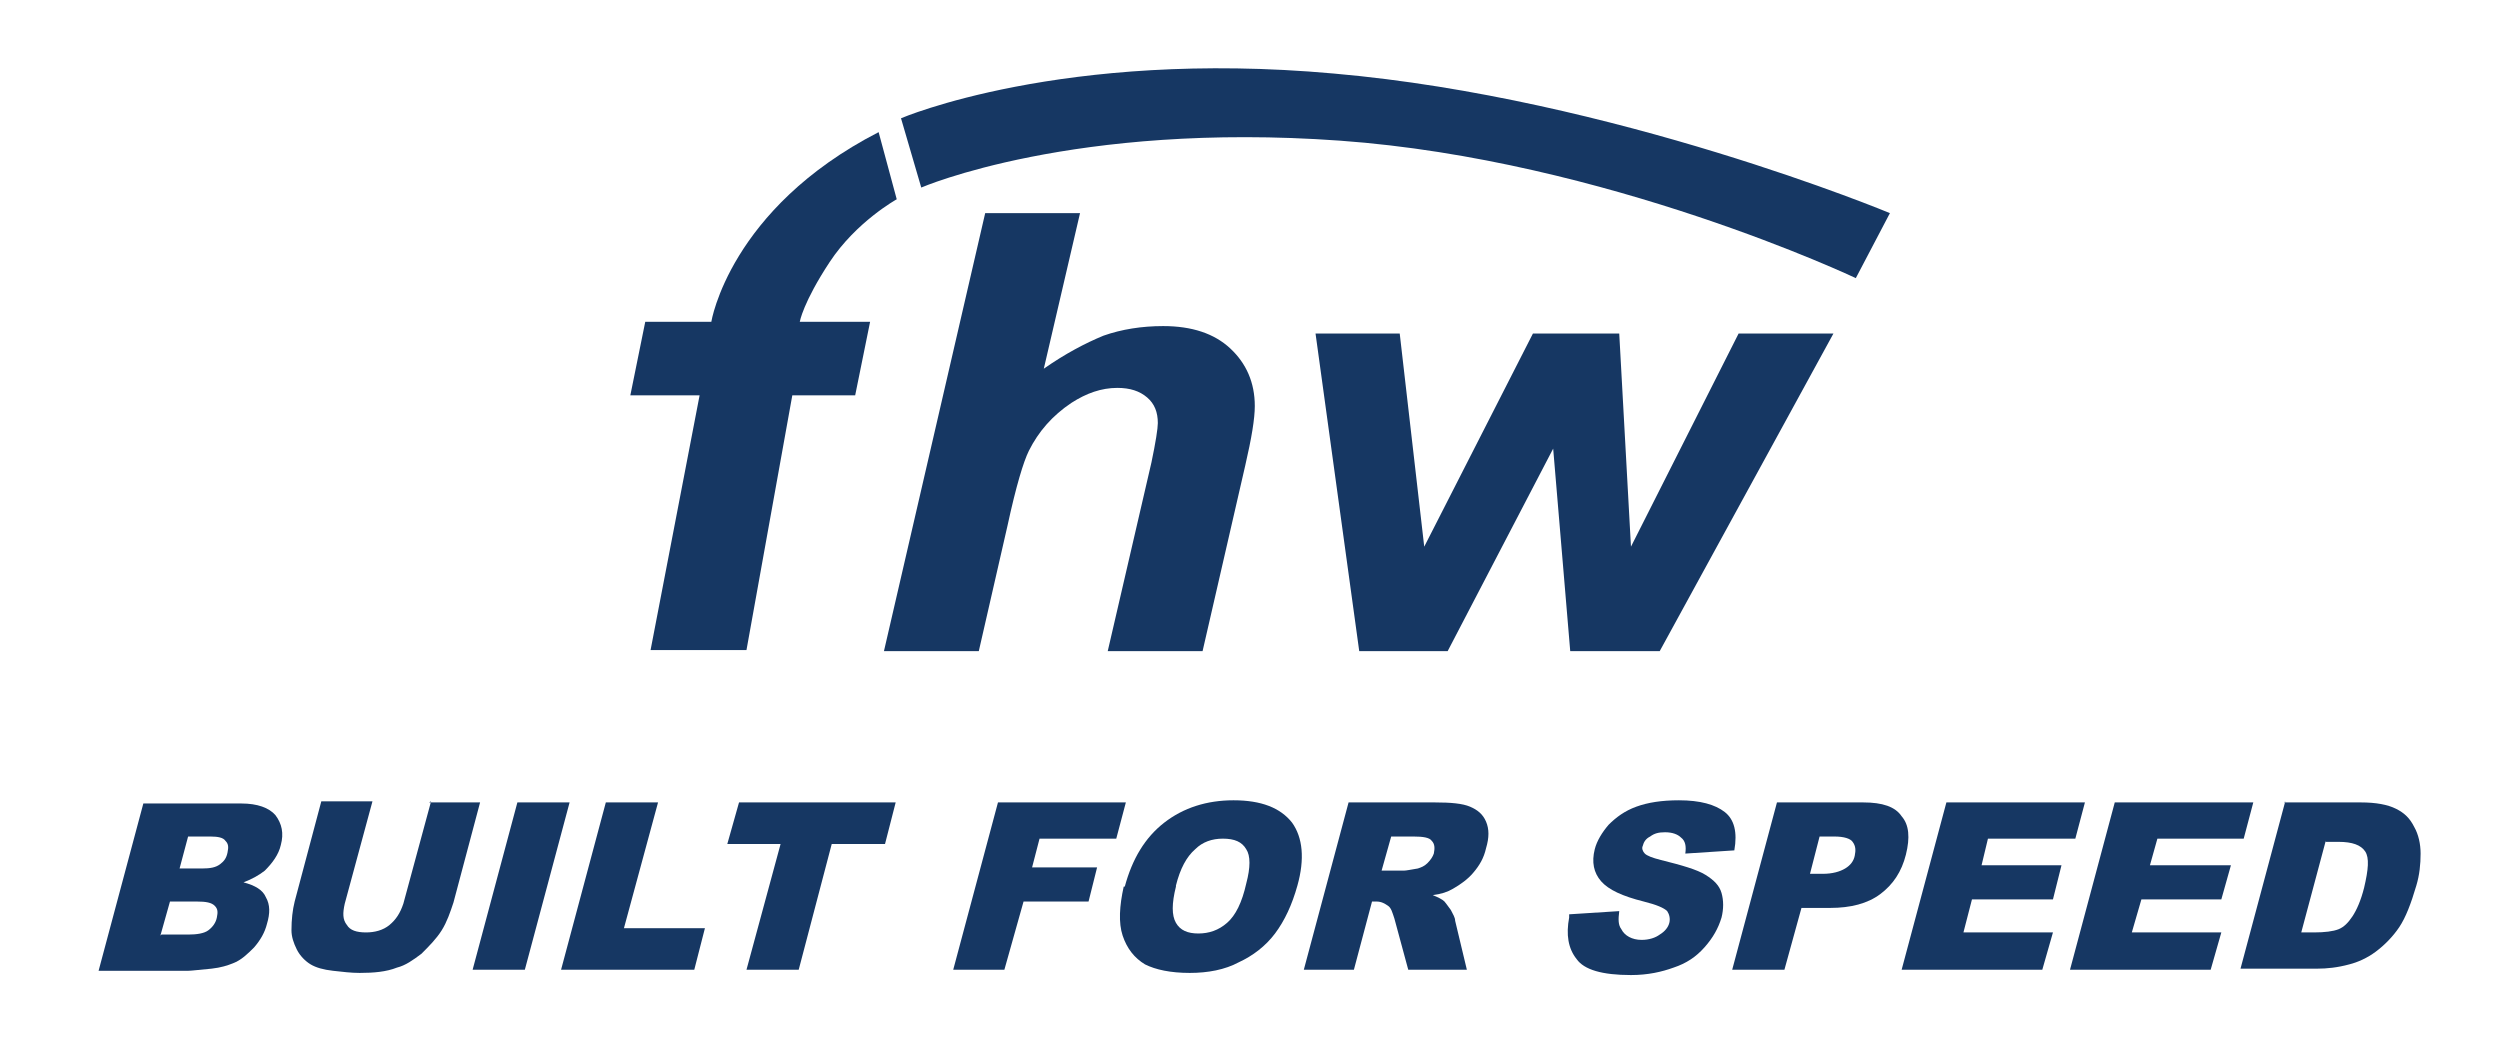 <?xml version="1.0" encoding="UTF-8"?>
<!DOCTYPE svg PUBLIC "-//W3C//DTD SVG 1.1//EN" "http://www.w3.org/Graphics/SVG/1.1/DTD/svg11.dtd">
<!-- Creator: CorelDRAW X6 -->
<svg xmlns="http://www.w3.org/2000/svg" xml:space="preserve" width="23.453mm" height="9.737mm" version="1.1" style="shape-rendering:geometricPrecision; text-rendering:geometricPrecision; image-rendering:optimizeQuality; fill-rule:evenodd; clip-rule:evenodd"
viewBox="0 0 2345 974"
 xmlns:xlink="http://www.w3.org/1999/xlink">
 <defs>
  <style type="text/css">
   <![CDATA[
    .fil1 {fill:#163763;fill-rule:nonzero}
    .fil0 {fill:url(#id0)}
   ]]>
  </style>
  <linearGradient id="id0" gradientUnits="userSpaceOnUse" x1="12546" y1="-17209.8" x2="12546" y2="-18831.8">
   <stop offset="0" style="stop-color:#333436"/>
   <stop offset="0.51" style="stop-color:#5F6263"/>
   <stop offset="1" style="stop-color:#8C9091"/>
  </linearGradient>
 </defs>
<symbol id="Fm0-43-0" viewBox="10995 -18832 3102 1332">
 <path class="fil0" d="M12553 -17987c-887,0 -1496,777 -1558,368 176,-697 807,-1213 1558,-1213 732,0 1349,489 1543,1158 -108,371 -656,-313 -1543,-313l0 0z"/>
</symbol>
 <g id="Warstwa_x0020_1">
  <g id="_1094536032">
   <g>
    <path class="fil1" d="M168 815l21 0c8,0 13,-1 17,-4 4,-3 6,-6 7,-11 1,-5 1,-8 -2,-11 -2,-3 -7,-4 -14,-4l-21 0 -8 30zm-17 62l25 0c8,0 15,-1 19,-4 4,-3 7,-7 8,-12 1,-5 1,-8 -2,-11 -3,-3 -8,-4 -17,-4l-25 0 -9 32zm-16 -123l91 0c15,0 26,4 32,11 6,8 8,17 5,28 -2,9 -8,17 -15,24 -5,4 -12,8 -20,11 11,3 18,7 21,14 4,7 4,15 1,25 -2,8 -6,15 -12,22 -6,6 -12,12 -20,15 -5,2 -11,4 -20,5 -11,1 -19,2 -22,2l-84 0 42 -157z"/>
    <path class="fil1" d="M402 753l48 0 -25 94c-3,9 -6,18 -11,26 -5,8 -12,15 -19,22 -8,6 -15,11 -23,13 -10,4 -22,5 -35,5 -8,0 -16,-1 -25,-2 -9,-1 -16,-3 -21,-6 -5,-3 -10,-8 -13,-14 -3,-6 -5,-12 -5,-18 0,-10 1,-19 3,-27l25 -94 48 0 -26 96c-2,9 -2,15 2,20 3,5 9,7 18,7 8,0 16,-2 22,-7 6,-5 10,-11 13,-20l26 -96z"/>
    <polygon class="fil1" points="485,753 534,753 492,910 443,910 "/>
    <polygon class="fil1" points="568,753 617,753 585,871 661,871 651,910 526,910 "/>
    <polygon class="fil1" points="693,753 840,753 830,792 780,792 749,910 700,910 732,792 682,792 "/>
    <polygon class="fil1" points="936,753 1056,753 1047,787 975,787 968,814 1029,814 1021,846 960,846 942,910 894,910 "/>
    <path class="fil1" d="M1103 832c-4,16 -4,27 0,34 4,7 11,10 21,10 10,0 19,-3 27,-10 8,-7 14,-19 18,-37 4,-15 4,-26 0,-32 -4,-7 -11,-10 -22,-10 -10,0 -19,3 -26,10 -8,7 -14,18 -18,34zm-48 0c7,-26 19,-46 37,-60 18,-14 40,-21 65,-21 26,0 44,7 55,21 10,14 12,34 5,59 -5,18 -12,33 -21,45 -9,12 -21,21 -34,27 -13,7 -29,10 -46,10 -18,0 -32,-3 -42,-8 -10,-6 -17,-15 -21,-27 -4,-12 -3,-28 1,-46z"/>
    <path class="fil1" d="M1297 817l20 0c2,0 7,-1 13,-2 3,-1 6,-2 9,-5 3,-3 5,-6 6,-9 1,-5 1,-9 -2,-12 -2,-3 -8,-4 -17,-4l-21 0 -9 32zm-74 93l42 -157 81 0c15,0 26,1 33,4 7,3 12,7 15,14 3,7 3,15 0,25 -2,9 -6,16 -12,23 -5,6 -12,11 -19,15 -5,3 -11,5 -19,6 5,2 9,4 11,6 1,1 3,4 6,8 2,4 4,7 4,10l11 46 -55 0 -13 -48c-2,-6 -3,-10 -6,-12 -3,-2 -6,-4 -11,-4l-4 0 -17 64 -49 0z"/>
    <path class="fil1" d="M1472 858l47 -3c-1,8 -1,13 2,17 3,6 10,10 19,10 7,0 13,-2 17,-5 5,-3 8,-7 9,-11 1,-4 0,-8 -2,-11 -3,-3 -10,-6 -22,-9 -20,-5 -33,-11 -40,-19 -7,-8 -9,-18 -6,-30 2,-8 7,-16 13,-23 7,-7 15,-13 26,-17 11,-4 24,-6 40,-6 20,0 34,4 43,11 9,7 12,19 9,36l-46 3c1,-7 0,-12 -4,-15 -3,-3 -8,-5 -15,-5 -6,0 -10,1 -14,4 -4,2 -6,5 -7,9 -1,2 0,5 2,7 2,2 7,4 15,6 20,5 34,9 42,14 8,5 13,10 15,17 2,7 2,15 0,23 -3,10 -8,19 -16,28 -8,9 -17,15 -29,19 -11,4 -24,7 -40,7 -27,0 -44,-5 -51,-15 -8,-10 -10,-23 -7,-39z"/>
    <path class="fil1" d="M1698 820l12 0c9,0 16,-2 21,-5 5,-3 8,-7 9,-12 1,-5 1,-9 -2,-13 -2,-3 -8,-5 -17,-5l-14 0 -9 35zm-31 -67l81 0c18,0 30,4 36,13 7,8 8,20 4,36 -4,16 -12,28 -24,37 -12,9 -28,13 -47,13l-27 0 -16 58 -49 0 42 -157z"/>
    <polygon class="fil1" points="1826,753 1956,753 1947,787 1865,787 1859,812 1934,812 1926,844 1850,844 1842,875 1926,875 1916,910 1784,910 "/>
    <polygon class="fil1" points="1984,753 2114,753 2105,787 2024,787 2017,812 2093,812 2084,844 2009,844 2000,875 2084,875 2074,910 1942,910 "/>
    <path class="fil1" d="M2182 789l-23 86 12 0c10,0 18,-1 23,-3 5,-2 9,-6 13,-12 4,-6 8,-15 11,-27 4,-17 5,-28 1,-34 -4,-6 -12,-9 -25,-9l-12 0zm-39 -36l72 0c14,0 25,2 33,6 8,4 13,9 17,17 4,7 6,16 6,25 0,10 -1,20 -4,30 -5,17 -10,30 -16,39 -6,9 -14,17 -22,23 -8,6 -17,10 -25,12 -11,3 -21,4 -30,4l-72 0 42 -157z"/>
   </g>
   <g>
    <path class="fil1" d="M824 124c-140,72 -157,178 -157,178l-62 0 -14 69 65 0 -46 239 90 0 43 -239 59 0 14 -69 -66 0c0,0 3,-18 28,-56 25,-38 63,-59 63,-59l-17 -63z"/>
    <path class="fil1" d="M845 111c0,0 151,-65 406,-42 263,23 522,131 522,131l-32 61c0,0 -234,-111 -484,-129 -250,-18 -393,44 -393,44l-19 -65z"/>
    <path class="fil1" d="M918 611l-89 0 95 -411 89 0 -34 146c20,-14 39,-24 56,-31 17,-6 36,-9 56,-9 27,0 48,7 63,21 15,14 23,32 23,54 0,12 -3,30 -9,56l-40 174 -89 0 41 -177c4,-19 6,-32 6,-37 0,-10 -3,-18 -10,-24 -7,-6 -16,-9 -28,-9 -15,0 -29,5 -43,14 -18,12 -31,27 -40,45 -5,10 -12,33 -20,70l-27 118z"/>
    <polygon class="fil1" points="1557,611 1473,611 1457,421 1358,611 1275,611 1234,313 1313,313 1336,513 1438,313 1519,313 1530,513 1631,313 1720,313 "/>
   </g>
  </g>
 </g>
</svg>
